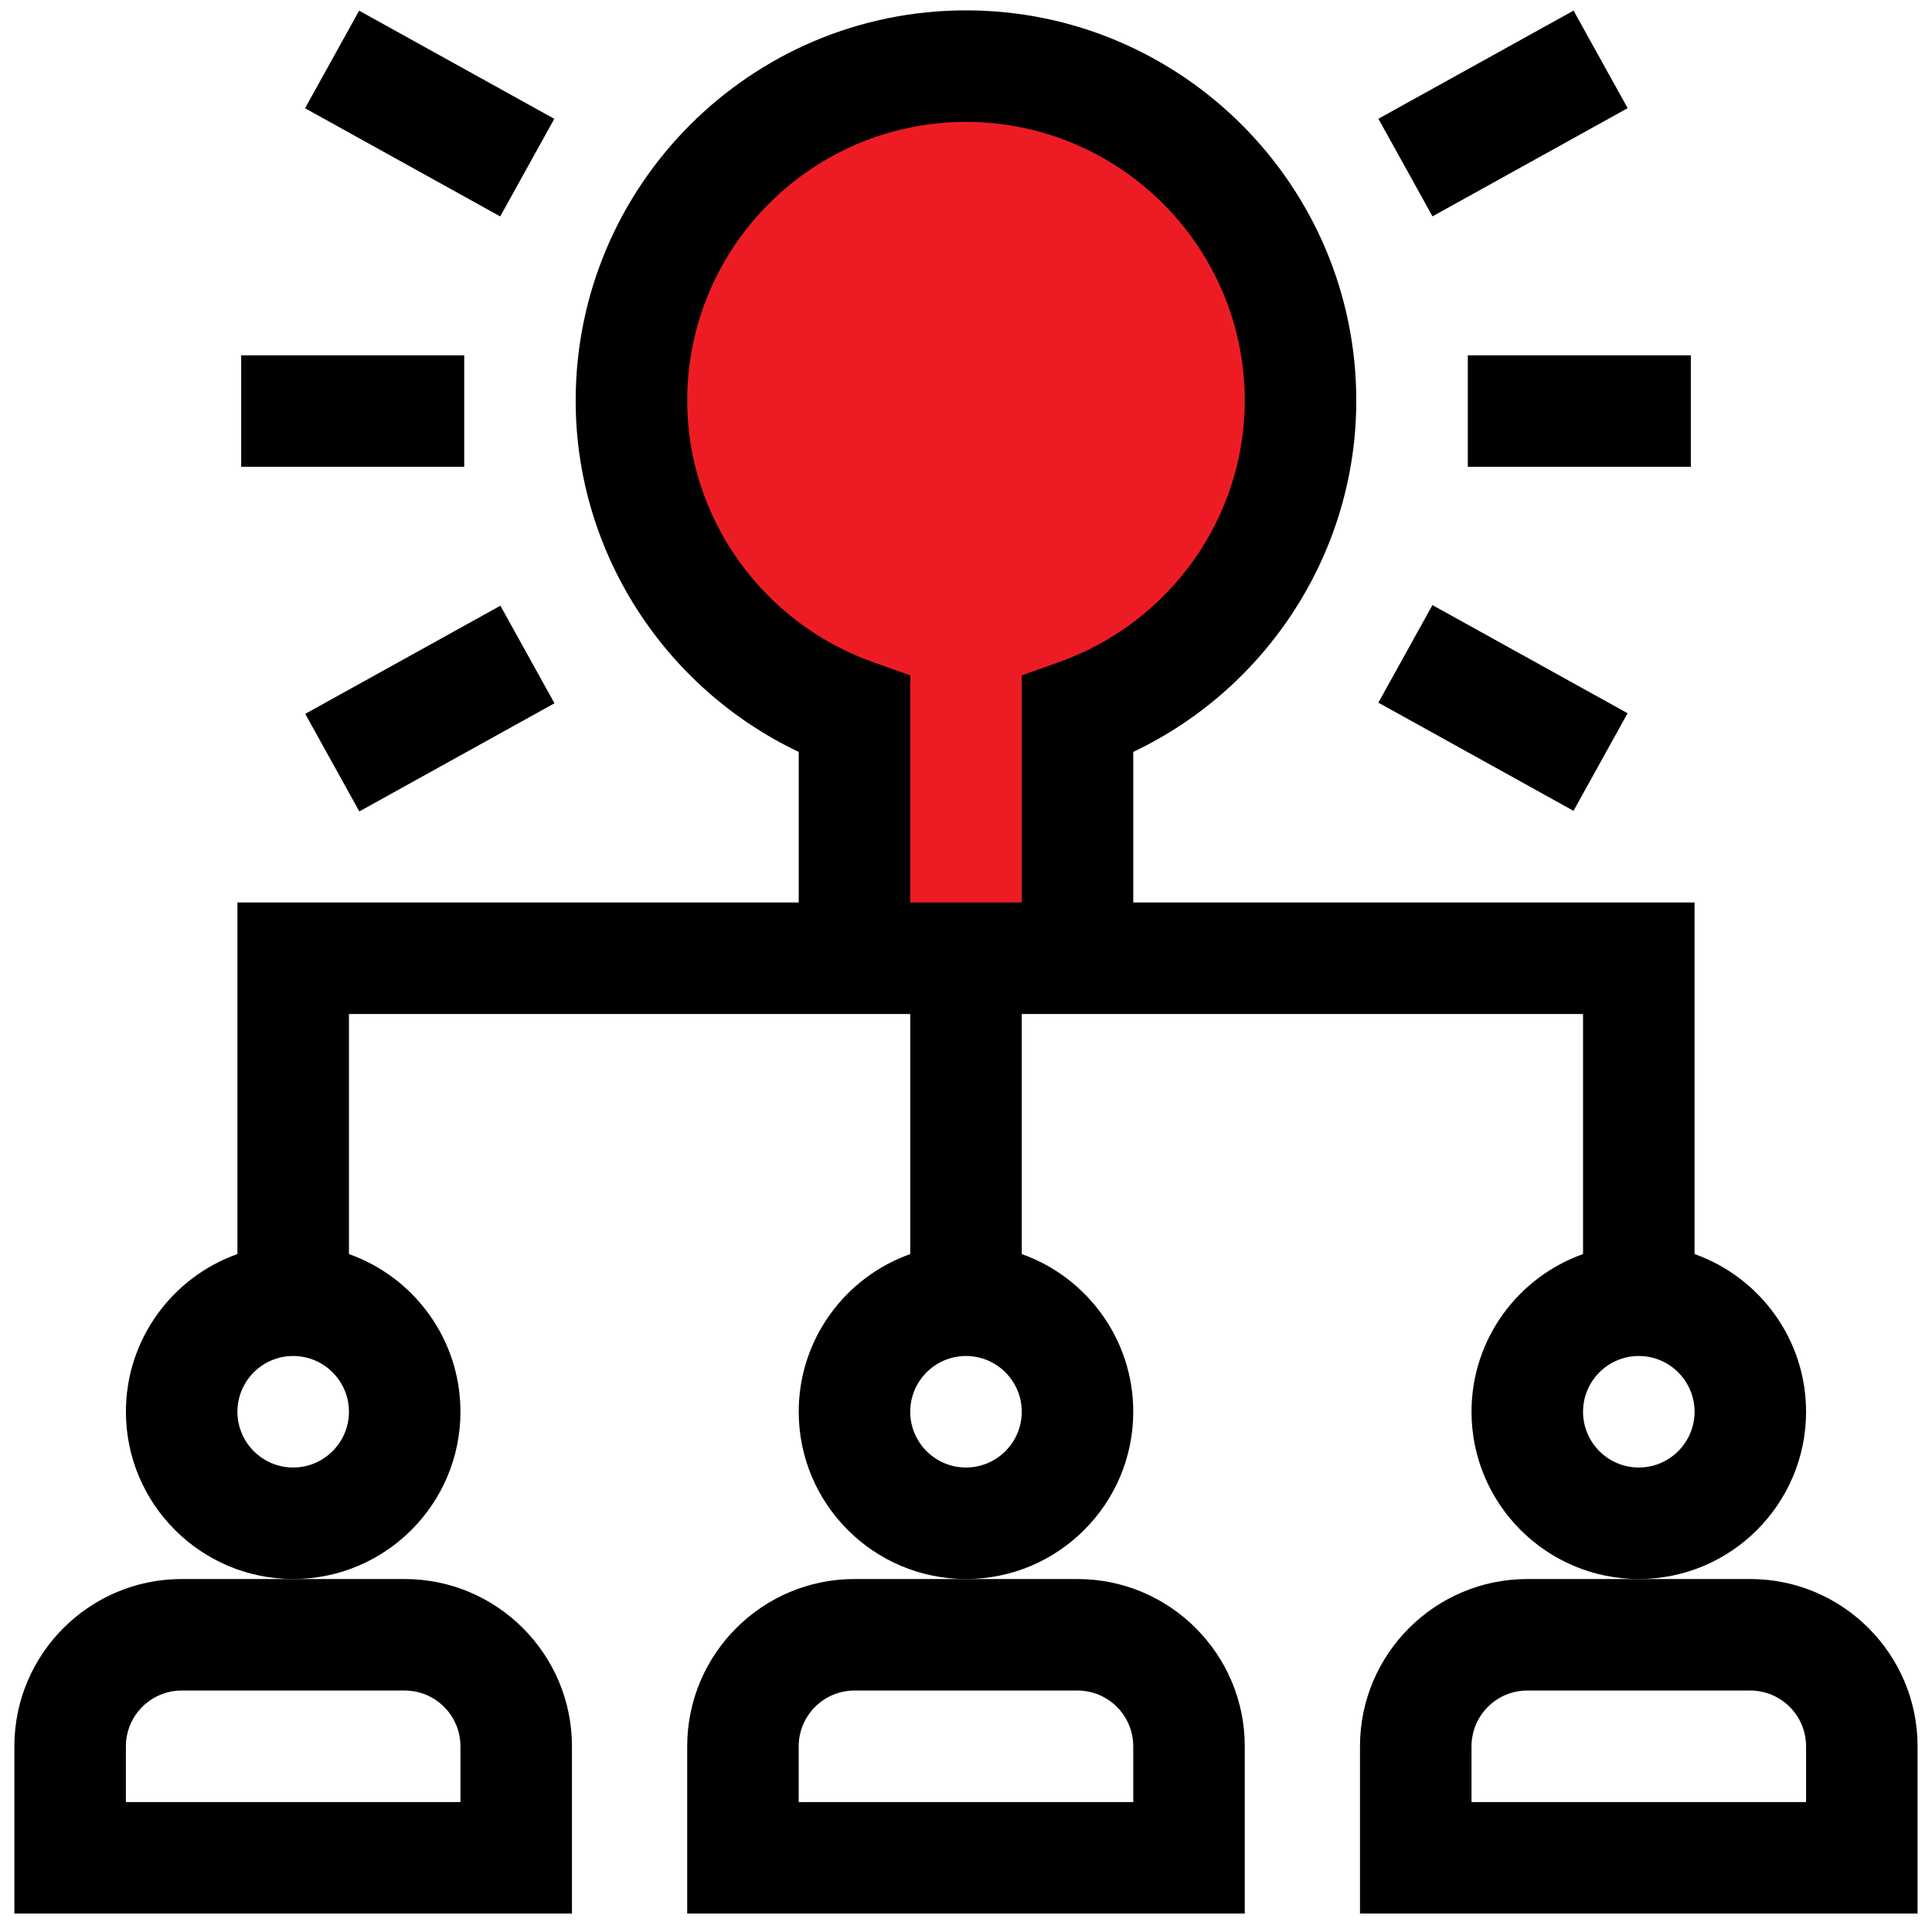 <svg width="98" height="98" viewBox="0 0 98 98" fill="none" xmlns="http://www.w3.org/2000/svg">
<g clip-path="url(#clip0_507_271)">
<path d="M55.505 36.502V45.496L54.506 48.494H43.514L42.514 36.502L37.518 32.505L33.52 26.509L32.521 20.513L35.519 8.521L45.512 3.524L54.506 4.524L59.503 7.522L64.499 12.518V20.513L62.501 30.506L55.505 36.502Z" fill="#ED1C24"/>
<path d="M91.612 71.61C91.612 67.923 89.248 64.779 85.956 63.612V45.779H57.484V38.141C64.326 34.888 68.797 27.962 68.797 20.324C68.797 9.408 59.916 0.526 48.999 0.526C38.083 0.526 29.201 9.408 29.201 20.324C29.201 27.962 33.673 34.888 40.515 38.141V45.779H12.043V63.612C8.751 64.779 6.387 67.923 6.387 71.61C6.387 76.289 10.193 80.095 14.871 80.095C19.55 80.095 23.356 76.289 23.356 71.61C23.356 67.923 20.992 64.779 17.7 63.612V51.435H46.171V63.612C42.879 64.779 40.515 67.923 40.515 71.61C40.515 76.289 44.321 80.095 48.999 80.095C53.678 80.095 57.484 76.289 57.484 71.61C57.484 67.923 55.12 64.779 51.828 63.612V51.435H80.299V63.612C77.007 64.779 74.642 67.923 74.642 71.61C74.642 76.289 78.449 80.095 83.127 80.095C87.806 80.095 91.612 76.289 91.612 71.61ZM14.871 74.439C13.312 74.439 12.043 73.17 12.043 71.61C12.043 70.051 13.312 68.782 14.871 68.782C16.431 68.782 17.7 70.051 17.7 71.61C17.7 73.17 16.431 74.439 14.871 74.439ZM48.999 74.439C47.44 74.439 46.171 73.17 46.171 71.61C46.171 70.051 47.44 68.782 48.999 68.782C50.559 68.782 51.828 70.051 51.828 71.61C51.828 73.17 50.559 74.439 48.999 74.439ZM53.709 33.59L51.828 34.258V45.779H46.171V34.258L44.29 33.59C38.648 31.584 34.858 26.253 34.858 20.324C34.858 12.527 41.202 6.183 48.999 6.183C56.797 6.183 63.141 12.527 63.141 20.324C63.141 26.253 59.35 31.584 53.709 33.59ZM83.127 74.439C81.568 74.439 80.299 73.17 80.299 71.61C80.299 70.051 81.568 68.782 83.127 68.782C84.687 68.782 85.956 70.051 85.956 71.61C85.956 73.17 84.687 74.439 83.127 74.439Z" fill="black"/>
<path d="M34.858 88.581V97.065H63.141V88.581C63.141 83.902 59.334 80.096 54.656 80.096H43.343C38.664 80.096 34.858 83.902 34.858 88.581ZM54.656 85.752C56.215 85.752 57.484 87.021 57.484 88.581V91.409H40.514V88.581C40.514 87.021 41.783 85.752 43.343 85.752H54.656Z" fill="black"/>
<path d="M88.783 80.096H77.47C72.792 80.096 68.985 83.902 68.985 88.581V97.065H97.268V88.581C97.268 83.902 93.462 80.096 88.783 80.096ZM91.612 91.409H74.642V88.581C74.642 87.021 75.911 85.752 77.47 85.752H88.783C90.343 85.752 91.612 87.021 91.612 88.581V91.409Z" fill="black"/>
<path d="M0.729 88.581V97.065H29.012V88.581C29.012 83.902 25.206 80.096 20.527 80.096H9.214C4.536 80.096 0.729 83.902 0.729 88.581ZM20.527 85.752C22.087 85.752 23.356 87.021 23.356 88.581V91.409H6.386V88.581C6.386 87.021 7.655 85.752 9.214 85.752H20.527Z" fill="black"/>
<path d="M12.234 18.023H23.547V23.679H12.234V18.023Z" fill="black"/>
<path d="M74.454 18.023H85.767V23.679H74.454V18.023Z" fill="black"/>
<path d="M15.474 5.491L18.217 0.541L28.116 6.028L25.373 10.978L15.474 5.491Z" fill="black"/>
<path d="M69.917 35.642L72.66 30.693L82.559 36.179L79.816 41.129L69.917 35.642Z" fill="black"/>
<path d="M15.483 36.21L25.382 30.724L28.126 35.673L18.227 41.16L15.483 36.21Z" fill="black"/>
<path d="M69.919 6.024L79.818 0.538L82.562 5.487L72.663 10.974L69.919 6.024Z" fill="black"/>
</g>
<defs>
<clipPath id="clip0_507_271">
<rect width="96.538" height="96.538" fill="white" transform="translate(0.731 0.526)"/>
</clipPath>
</defs>
</svg>
